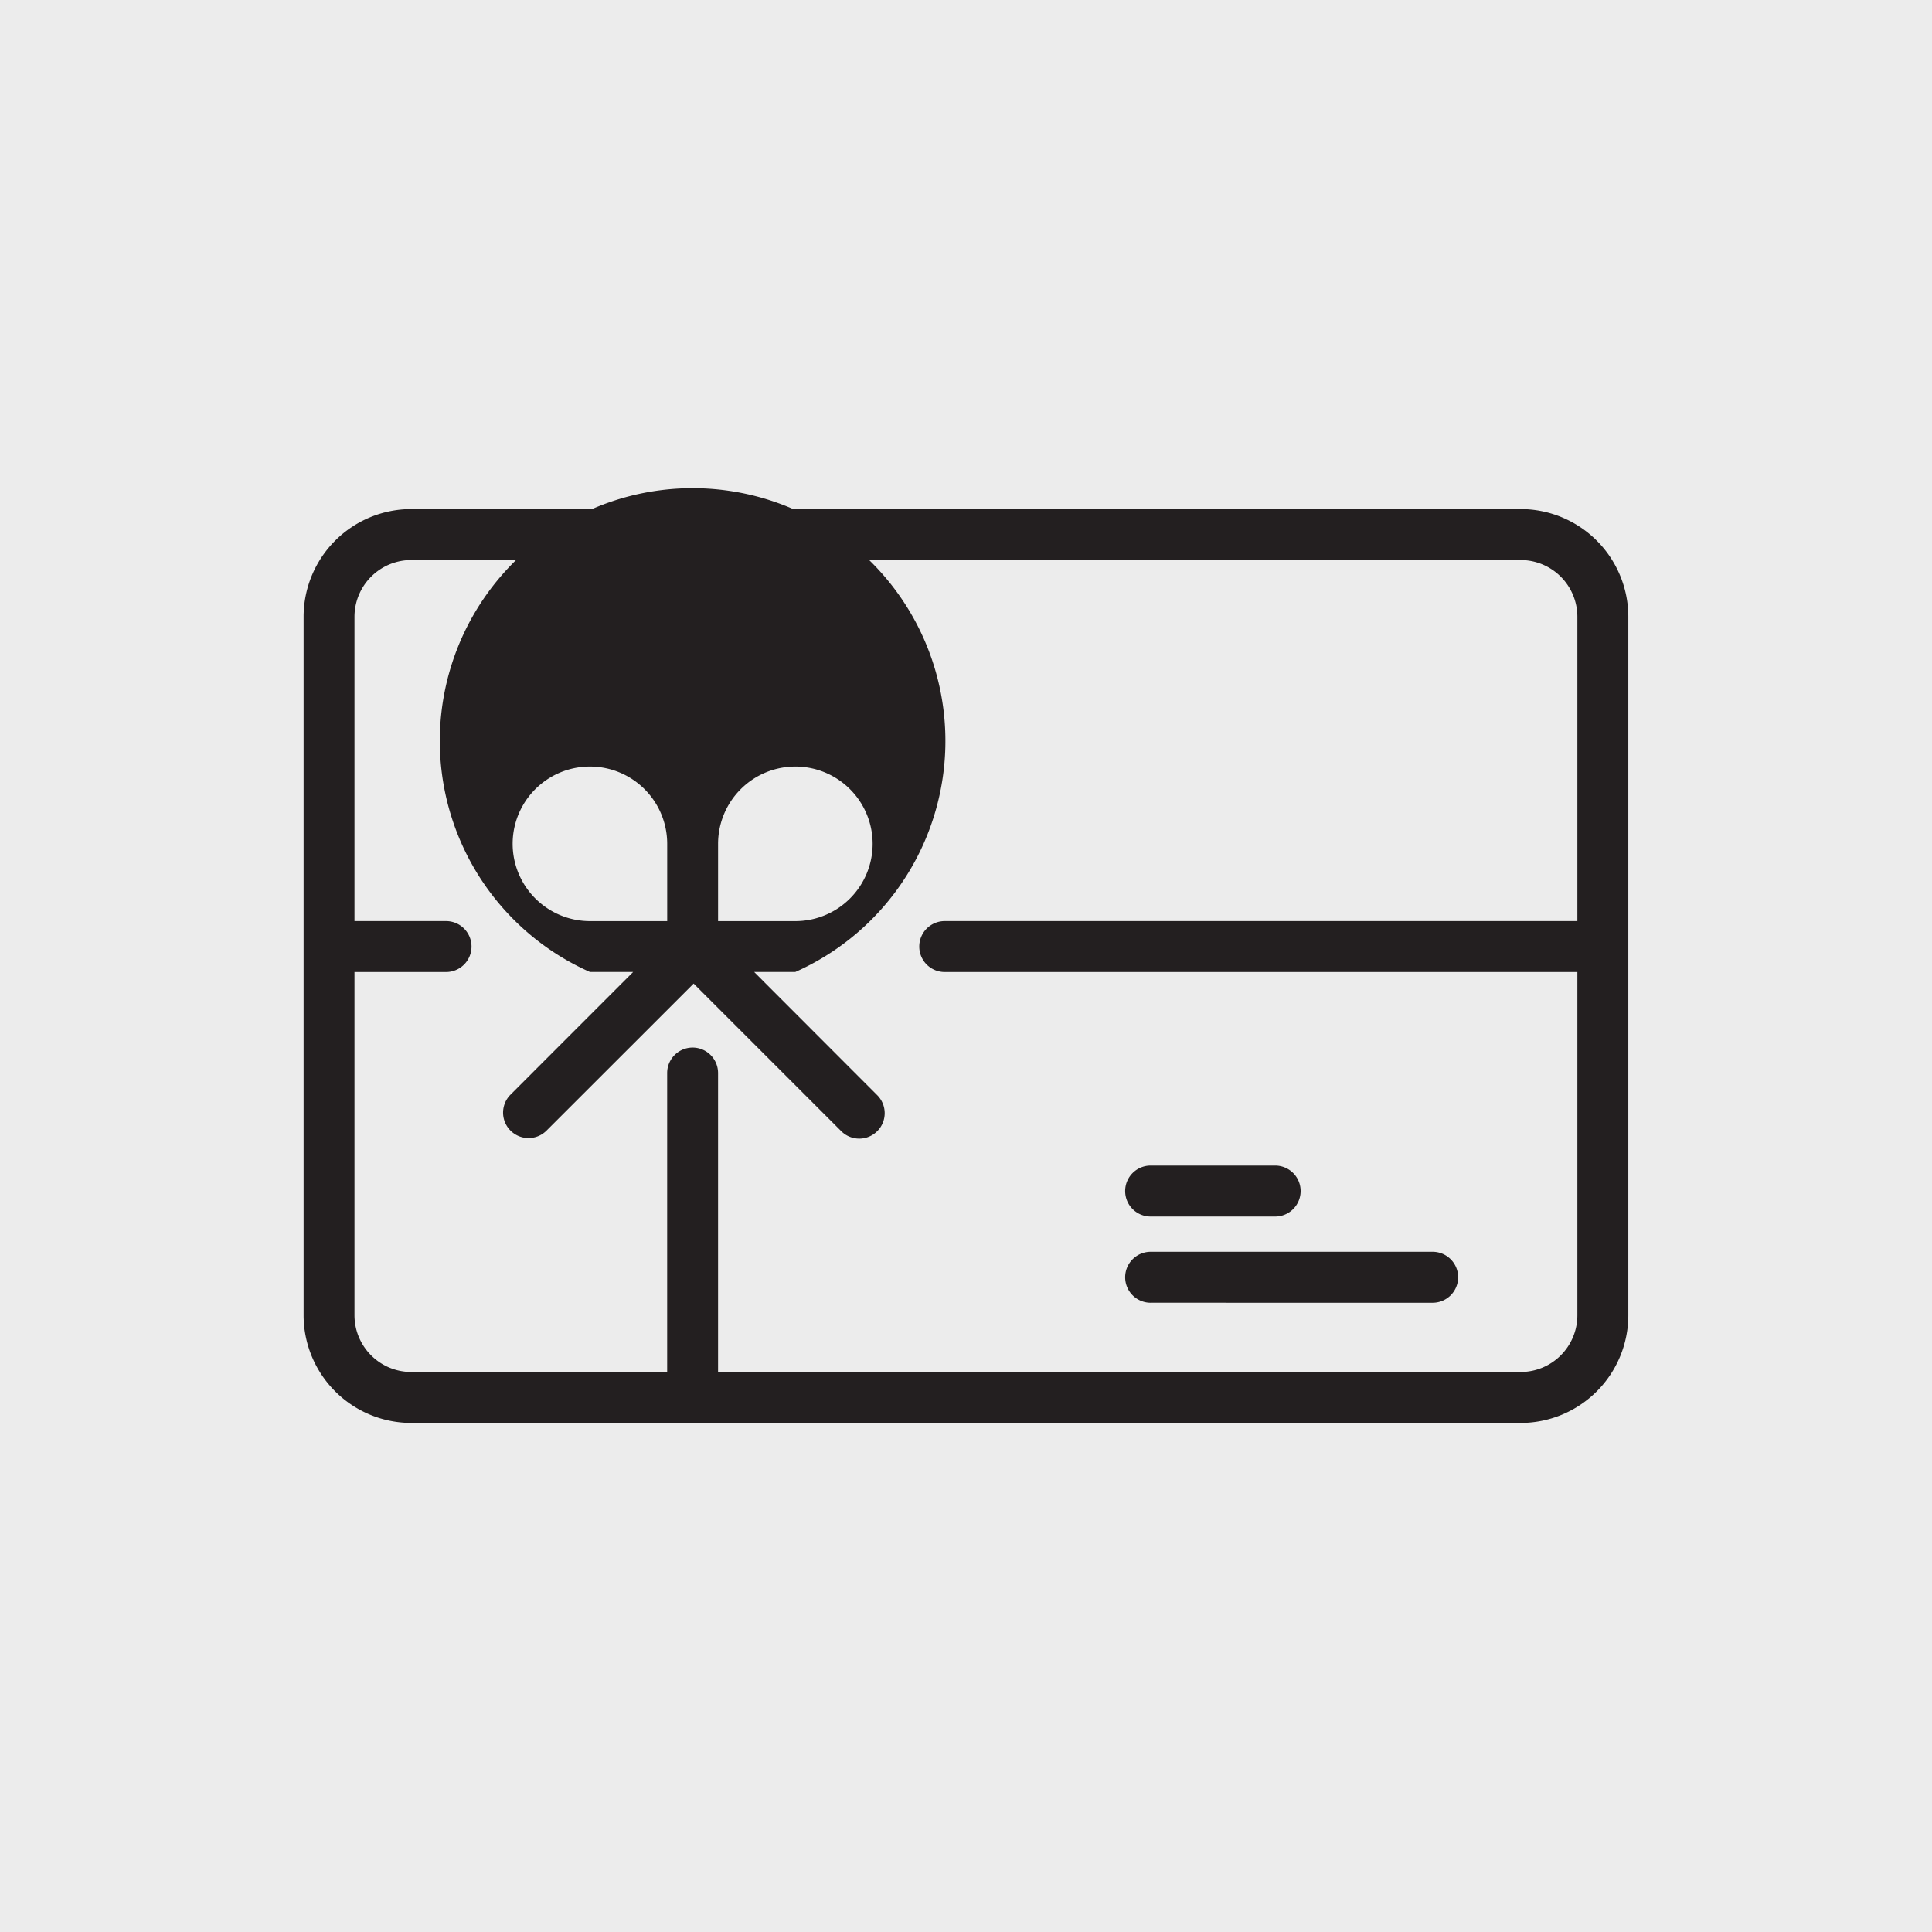<?xml version="1.0"?>
<svg xmlns="http://www.w3.org/2000/svg" xmlns:xlink="http://www.w3.org/1999/xlink" width="140" height="140" viewBox="0 0 140 140">
  <defs>
    <clipPath id="clip-path">
      <rect id="Rectangle_387" data-name="Rectangle 387" width="96" height="96" fill="none"/>
    </clipPath>
  </defs>
  <g id="premio-tajeta" transform="translate(-1117 -2693)">
    <rect id="Rectangle_385" data-name="Rectangle 385" width="140" height="140" transform="translate(1117 2693)" fill="#ececec"/>
    <g id="premio-tajeta-2" data-name="premio-tajeta" transform="translate(1139 2715)" clip-path="url(#clip-path)">
      <path id="Path_456" data-name="Path 456" d="M15395.8,16913.223a7.811,7.811,0,0,1-7.8-7.8V16854.8a7.811,7.811,0,0,1,7.8-7.8h80.394a7.81,7.81,0,0,1,7.8,7.8v50.623a7.81,7.81,0,0,1-7.8,7.8Zm22.233-25.357v21.666h58.16a4.114,4.114,0,0,0,4.109-4.109v-24.875h-45.8a1.846,1.846,0,1,1,0-3.691h45.8V16854.8a4.115,4.115,0,0,0-4.109-4.107h-58.16v10.064a1.844,1.844,0,1,1-3.688,0v-10.064H15395.8a4.118,4.118,0,0,0-4.113,4.107v22.057h6.592a1.846,1.846,0,1,1,0,3.691h-6.592v24.875a4.117,4.117,0,0,0,4.113,4.109h18.545v-21.666a1.844,1.844,0,1,1,3.688,0Zm31.39,16.648a1.847,1.847,0,1,1,0-3.693h20.349a1.847,1.847,0,1,1,0,3.693Zm0-6.248a1.847,1.847,0,1,1,0-3.693h8.935a1.847,1.847,0,1,1,0,3.693Zm-22.484-6.207-10.675-10.674-10.68,10.674a1.844,1.844,0,0,1-2.61-2.605l8.905-8.91h-3.133a18.319,18.319,0,1,1,14.886,0h-2.983l8.9,8.91a1.844,1.844,0,1,1-2.61,2.605Zm-8.905-20.8v5.6h5.6a5.6,5.6,0,1,0-5.6-5.6Zm-14.886,0a5.607,5.607,0,0,0,5.6,5.6h5.6v-5.6a5.6,5.6,0,0,0-11.2,0Z" transform="translate(-15388 -16832.111)" fill="#231f20"/>
    </g>
  </g>
</svg>
